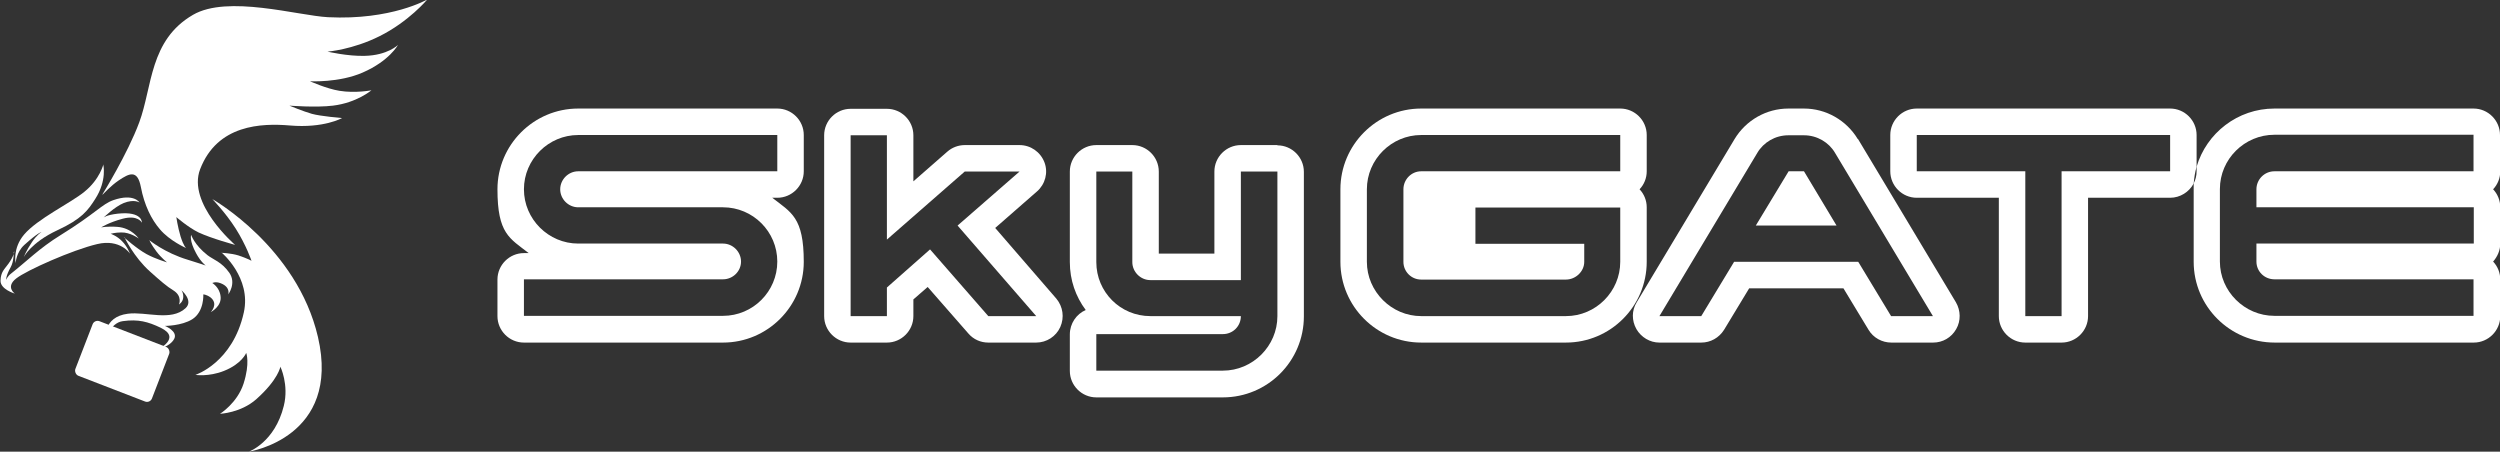 <?xml version="1.0" encoding="UTF-8"?>
<svg id="_レイヤー_1" data-name="レイヤー_1" xmlns="http://www.w3.org/2000/svg" version="1.1" viewBox="0 0 944.3 170.6">
  <rect x="0" y="0" width="944.3" height="170.6" fill="#333333" stroke="none"/>
  <!-- Generator: Adobe Illustrator 29.2.1, SVG Export Plug-In . SVG Version: 2.1.0 Build 116)  -->
  <defs>
    <style>
      .st0 {
        fill-rule: evenodd;
      }

      .st0, .st1 {
        fill: #fff;
      }
    </style>
  </defs>
  <g>
    <path class="st0" d="M39.1,61.9s-1.3,5.8-7.3,10.6c-5.3,4.3-17.6,10.1-22.7,16.1-4.4,5.2-3.2,10.8-3.2,10.8,0,0,.2-4.1,3.3-6.9,5.2-4.7,6.5-4.9,6.5-4.9,0,0-1.9,1.2-3.6,3.8-2.3,3.4-3.1,5.7-3.1,5.7,0,0,2.6-5.4,12.6-10.1,9.3-4.3,11.6-7.5,14.4-11.9,4.5-7,3-13,3-13h0Z"/>
    <path class="st0" d="M5.2,95.2s.1,3.5-1.2,5.8c-1.8,3.2-1.7,4.7-1.7,4.7,0,0,.6-1.4,1.8-2.3,6-4.7,10.7-9.6,18.8-14.6,13.1-8.1,15.6-11.7,19.9-13.2,7.8-2.7,9.9.9,9.9.9,0,0-2-1.4-6,.2-3.4,1.4-7.6,5.5-7.6,5.5,0,0,1-1,5.4-1.5,9.4-1,9.1,3.4,9.1,3.4,0,0-1.5-3-7.2-1.5-5.3,1.4-8.2,3.3-8.2,3.3,0,0,2.3-.5,6.2-.2,5.3.4,8,4.4,8,4.4,0,0-3.2-2.4-6.6-2.3-2.2,0-4,.5-4,.5,0,0,2.4.8,4.3,2.8,2,2,3,4.7,3,4.7,0,0-3.7-5.7-12.4-3.6-9.3,2.2-26.7,9.9-30.6,13-4.1,3.2-.5,5.7-.5,5.7,0,0-5.5-1.6-5.4-4.9.1-3.3,1.4-4.2,3-6.4,2.1-2.9,2.2-4.6,2.2-4.6h0Z"/>
    <path class="st0" d="M38.8,73.5s3.1-3.4,6.1-5.4c3.9-2.6,7-4.2,8.3,2.5,1.3,6.9,4,12.3,7.2,16,3.7,4.4,9.9,7.1,9.9,7.1,0,0-.9-.6-2.1-4.4-1.1-3.7-1.6-7.3-1.6-7.3,0,0,4.5,3.9,8.4,5.8,4.9,2.3,13.8,4.7,13.8,4.7,0,0-18.2-15.6-13.2-28.6,6.5-16.9,23.2-17.4,33.9-16.5,12.8,1.1,19.7-2.8,19.7-2.8,0,0-8.2-.7-11.4-1.6-3.2-.9-8.5-3.1-8.5-3.1,0,0,10.1.8,16.5,0,9-1.1,14.5-5.8,14.5-5.8,0,0-6,1.2-12.1.2-4.9-.8-11.1-3.6-11.1-3.6,0,0,11,.6,19.9-3.3,10.1-4.4,13.3-10.4,13.3-10.4,0,0-3.9,3.9-12.5,4.1-6.4.2-14.1-1.6-14.1-1.6,0,0,9.4-.7,19.6-5.8,11.1-5.5,18.1-13.9,18.1-13.9,0,0-13.6,7.9-37.5,6.7-11.4-.6-37.9-8.5-51-.9-16.5,9.6-15.3,27.1-20.3,40.6-4.4,11.9-13.9,27.2-13.9,27.2h0Z"/>
    <path class="st0" d="M47,89.6s3.5,7.5,9.7,13c3.8,3.4,6.3,5.6,8.8,7.1,3.5,2.2,2.1,5.3,2.1,5.3,0,0,1.4-.8,1.6-2.5.2-1.8-.7-2.9-.7-2.9,0,0,4.7,3.9,1.6,6.8-5.5,5.1-15,1.2-21.8,2.1-9.6,1.2-8.5,9.8-8.5,9.8,0,0,1.9-6.4,6.6-7,5.8-.8,9.5.2,14.3,2.5,8,3.9-1.1,8.2-1.1,8.2,0,0,4.7-1.1,6.2-4s-3.5-4.9-3.5-4.9c0,0,6.3,0,10.3-2.5,4.6-2.9,4.2-9.4,4.2-9.4,0,0,1.2,0,2.8,1.2,3,2.5,0,5.5,0,5.5,0,0,4.3-2.2,3.7-6.1-.4-3.3-3.1-4.9-3.1-4.9,0,0,1.2-.7,3.2.1,3.8,1.5,2.8,4.2,2.8,4.2,0,0,3.2-4.2.4-8.2-2.9-4.1-6-4.9-8.2-6.6-5-3.9-6.2-7.7-6.2-7.7,0,0-.8,2.1,1.9,7,1.7,3.2,3.6,4.6,3.6,4.6,0,0-2.2-.8-6.8-2.2-8.7-2.6-14.5-7.4-14.5-7.4,0,0,.6,1.5,2.7,4.3,1.8,2.4,4,4.1,4,4.1,0,0-4.4-1.3-7.7-3.1-3.7-2-8.6-6.4-8.6-6.4h0Z"/>
    <path class="st0" d="M83.7,95.4s11.3,9.5,8.4,22.6c-4.2,19.1-18.3,23.6-18.3,23.6,0,0,5,.8,10.8-1.5,6.8-2.7,8.4-6.8,8.4-6.8,0,0,1.5,3.8-1,11.6-2.4,7.4-8.9,11.4-8.9,11.4,0,0,7.8-.3,13.7-5.5,8.4-7.5,9.1-12.3,9.1-12.3,0,0,3.3,6.8,1.3,14.8-3.4,13.8-13.2,17.3-13.2,17.3,0,0,34.9-5.3,26.1-43.3-7.9-34-39.9-52.1-39.9-52.1,0,0,4.9,5,8.8,11.1,4,6.3,6,12.2,6,12.2,0,0-1.6-.9-4.9-2-2.9-.9-6.5-1-6.5-1h0Z"/>
  </g>
  <rect class="st1" x="30.6" y="125.4" width="31" height="22.1" rx="2" ry="2" transform="translate(52.3 -7.4) rotate(21.1)"/>
  <path class="st1" d="M303.6,64.7v-13.7c0-5.5-4.5-10-10-10h-75.2c-16.8,0-30.5,13.7-30.5,30.5s4.6,18.5,11.8,24.1h-1.8c-5.5,0-10,4.5-10,10v13.8c0,5.5,4.5,10,10,10h75.2c16.8,0,30.5-13.7,30.5-30.5s-4.7-18.6-11.9-24.2h1.9c5.5,0,10-4.5,10-10ZM218.4,78.3h54.7c11.3,0,20.5,9.2,20.5,20.5s-9.2,20.5-20.5,20.5h-75.2v-13.8h75.2c3.7,0,6.8-3,6.8-6.7s-3.1-6.8-6.8-6.8h-54.7c-11.2,0-20.5-9.2-20.5-20.5s9.3-20.5,20.5-20.5h75.2v13.7h-75.2c-3.7,0-6.8,3.1-6.8,6.8s3.1,6.8,6.8,6.8Z"/>
  <g>
    <path class="st1" d="M622,78.3c0-2.6-1-5-2.7-6.8,1.7-1.8,2.7-4.2,2.7-6.8v-13.7c0-5.5-4.5-10-10-10h-75.2c-16.8,0-30.5,13.7-30.5,30.5v27.4c0,16.8,13.7,30.5,30.5,30.5h54.7c16.8,0,30.5-13.7,30.5-30.5v-20.5ZM612,64.7h-75.2c-3.7,0-6.7,3.1-6.7,6.8v27.4c0,3.7,3,6.7,6.7,6.7h54.7c3.6,0,6.9-3,6.9-6.7v-6.8h-41.1v-13.7h54.7v20.5c0,11.2-9.2,20.5-20.5,20.5h-54.7c-11.2,0-20.5-9.3-20.5-20.5v-27.4c0-11.3,9.3-20.5,20.5-20.5h75.2v13.7Z"/>
    <path class="st1" d="M375.8,86.2l15.9-13.9c3.1-2.7,4.3-7.1,2.8-11-1.5-3.9-5.2-6.5-9.4-6.5h-20.7c-2.4,0-4.8.9-6.6,2.5l-12.8,11.2v-17.4c0-5.5-4.5-10-10-10h-13.7c-5.5,0-10,4.5-10,10v68.3c0,5.5,4.5,10,10,10h13.7c5.5,0,10-4.5,10-10v-6.3l5.4-4.7,15.4,17.6c1.9,2.2,4.6,3.4,7.5,3.4h18.1c3.9,0,7.5-2.3,9.1-5.9,1.6-3.6,1-7.7-1.5-10.7l-23.1-26.7ZM373.3,119.4l-22-25.2-16.3,14.4v10.8h-13.7V51.1h13.7v39.4l29.4-25.7h20.7l-23.4,20.4,29.7,34.2h-18.1Z"/>
    <path class="st1" d="M482.5,54.8h-13.8c-5.5,0-10,4.5-10,10v31h-21v-31c0-5.5-4.5-10-10-10h-13.6c-5.5,0-10,4.5-10,10v34.2c0,6.8,2.2,13,6,18.1-3.5,1.5-6,5.1-6,9.2v13.8c0,5.5,4.5,10,10,10h47.8c16.9,0,30.6-13.7,30.6-30.6v-54.6c0-5.5-4.5-10-10-10ZM482.5,119.4c0,11.3-9.3,20.6-20.6,20.6h-47.8v-13.8h47.8c3.8,0,6.8-3,6.8-6.8h-34.2c-11.3,0-20.4-9.1-20.4-20.4v-34.2h13.6v34.2c0,3.7,3.1,6.8,6.8,6.8h34.2v-41h13.8v54.6Z"/>
    <polygon class="st1" points="675.6 64.7 663.2 85.2 693.7 85.2 681.4 64.7 675.6 64.7"/>
    <path class="st1" d="M701.7,52.5c-4.3-7.1-12-11.5-20.3-11.5h-5.9c-8.3,0-16,4.4-20.3,11.5l-37,61.7c-1.9,3.1-1.9,6.9-.1,10.1,1.8,3.1,5.1,5.1,8.7,5.1h15.8c3.5,0,6.7-1.8,8.6-4.8l9.5-15.7h35.6l9.5,15.7c1.8,3,5.1,4.8,8.6,4.8h15.8c3.6,0,6.9-1.9,8.7-5.1,1.8-3.1,1.7-7-.1-10.1l-37-61.7ZM714.3,119.4l-12.4-20.5h-46.9l-12.4,20.5h-15.8l37-61.7c2.3-3.9,6.7-6.6,11.7-6.6h5.9c5,0,9.4,2.7,11.7,6.6l37,61.7h-15.8Z"/>
    <path class="st1" d="M829.7,51c0-5.5-4.5-10-10-10h-95.7c-5.5,0-10,4.5-10,10v13.7c0,5.5,4.5,10,10,10h31v44.7c0,5.5,4.5,10,10,10h13.7c5.5,0,10-4.5,10-10v-44.7h31c3.8,0,7.2-2.2,8.9-5.4.2-2.2.5-4.3,1.1-6.3v-12ZM819.7,64.7h-41v54.7h-13.7v-54.7h-41v-13.7h95.7v13.7Z"/>
    <path class="st1" d="M944.3,51c0-5.5-4.5-10-10-10h-75.2c-13.9,0-25.7,9.3-29.4,22v1.7c0,1.7-.4,3.2-1.1,4.6,0,.7,0,1.5,0,2.2v27.4c0,16.8,13.7,30.5,30.6,30.5h75.2c5.5,0,10-4.5,10-10v-13.8c0-2.6-1-5-2.7-6.8,1.6-1.8,2.7-4.2,2.7-6.8v-13.7c0-2.6-1-5-2.7-6.8,1.7-1.8,2.7-4.2,2.7-6.8v-13.7ZM934.3,64.7h-75.2c-3.8,0-6.8,3.1-6.8,6.8v6.8h82.1v13.7h-82.1v6.8c0,3.7,3,6.7,6.8,6.7h75.2v13.8h-75.2c-11.3,0-20.6-9.3-20.6-20.5v-27.4c0-11.3,9.3-20.5,20.6-20.5h75.2v13.7Z"/>
  </g>
</svg>